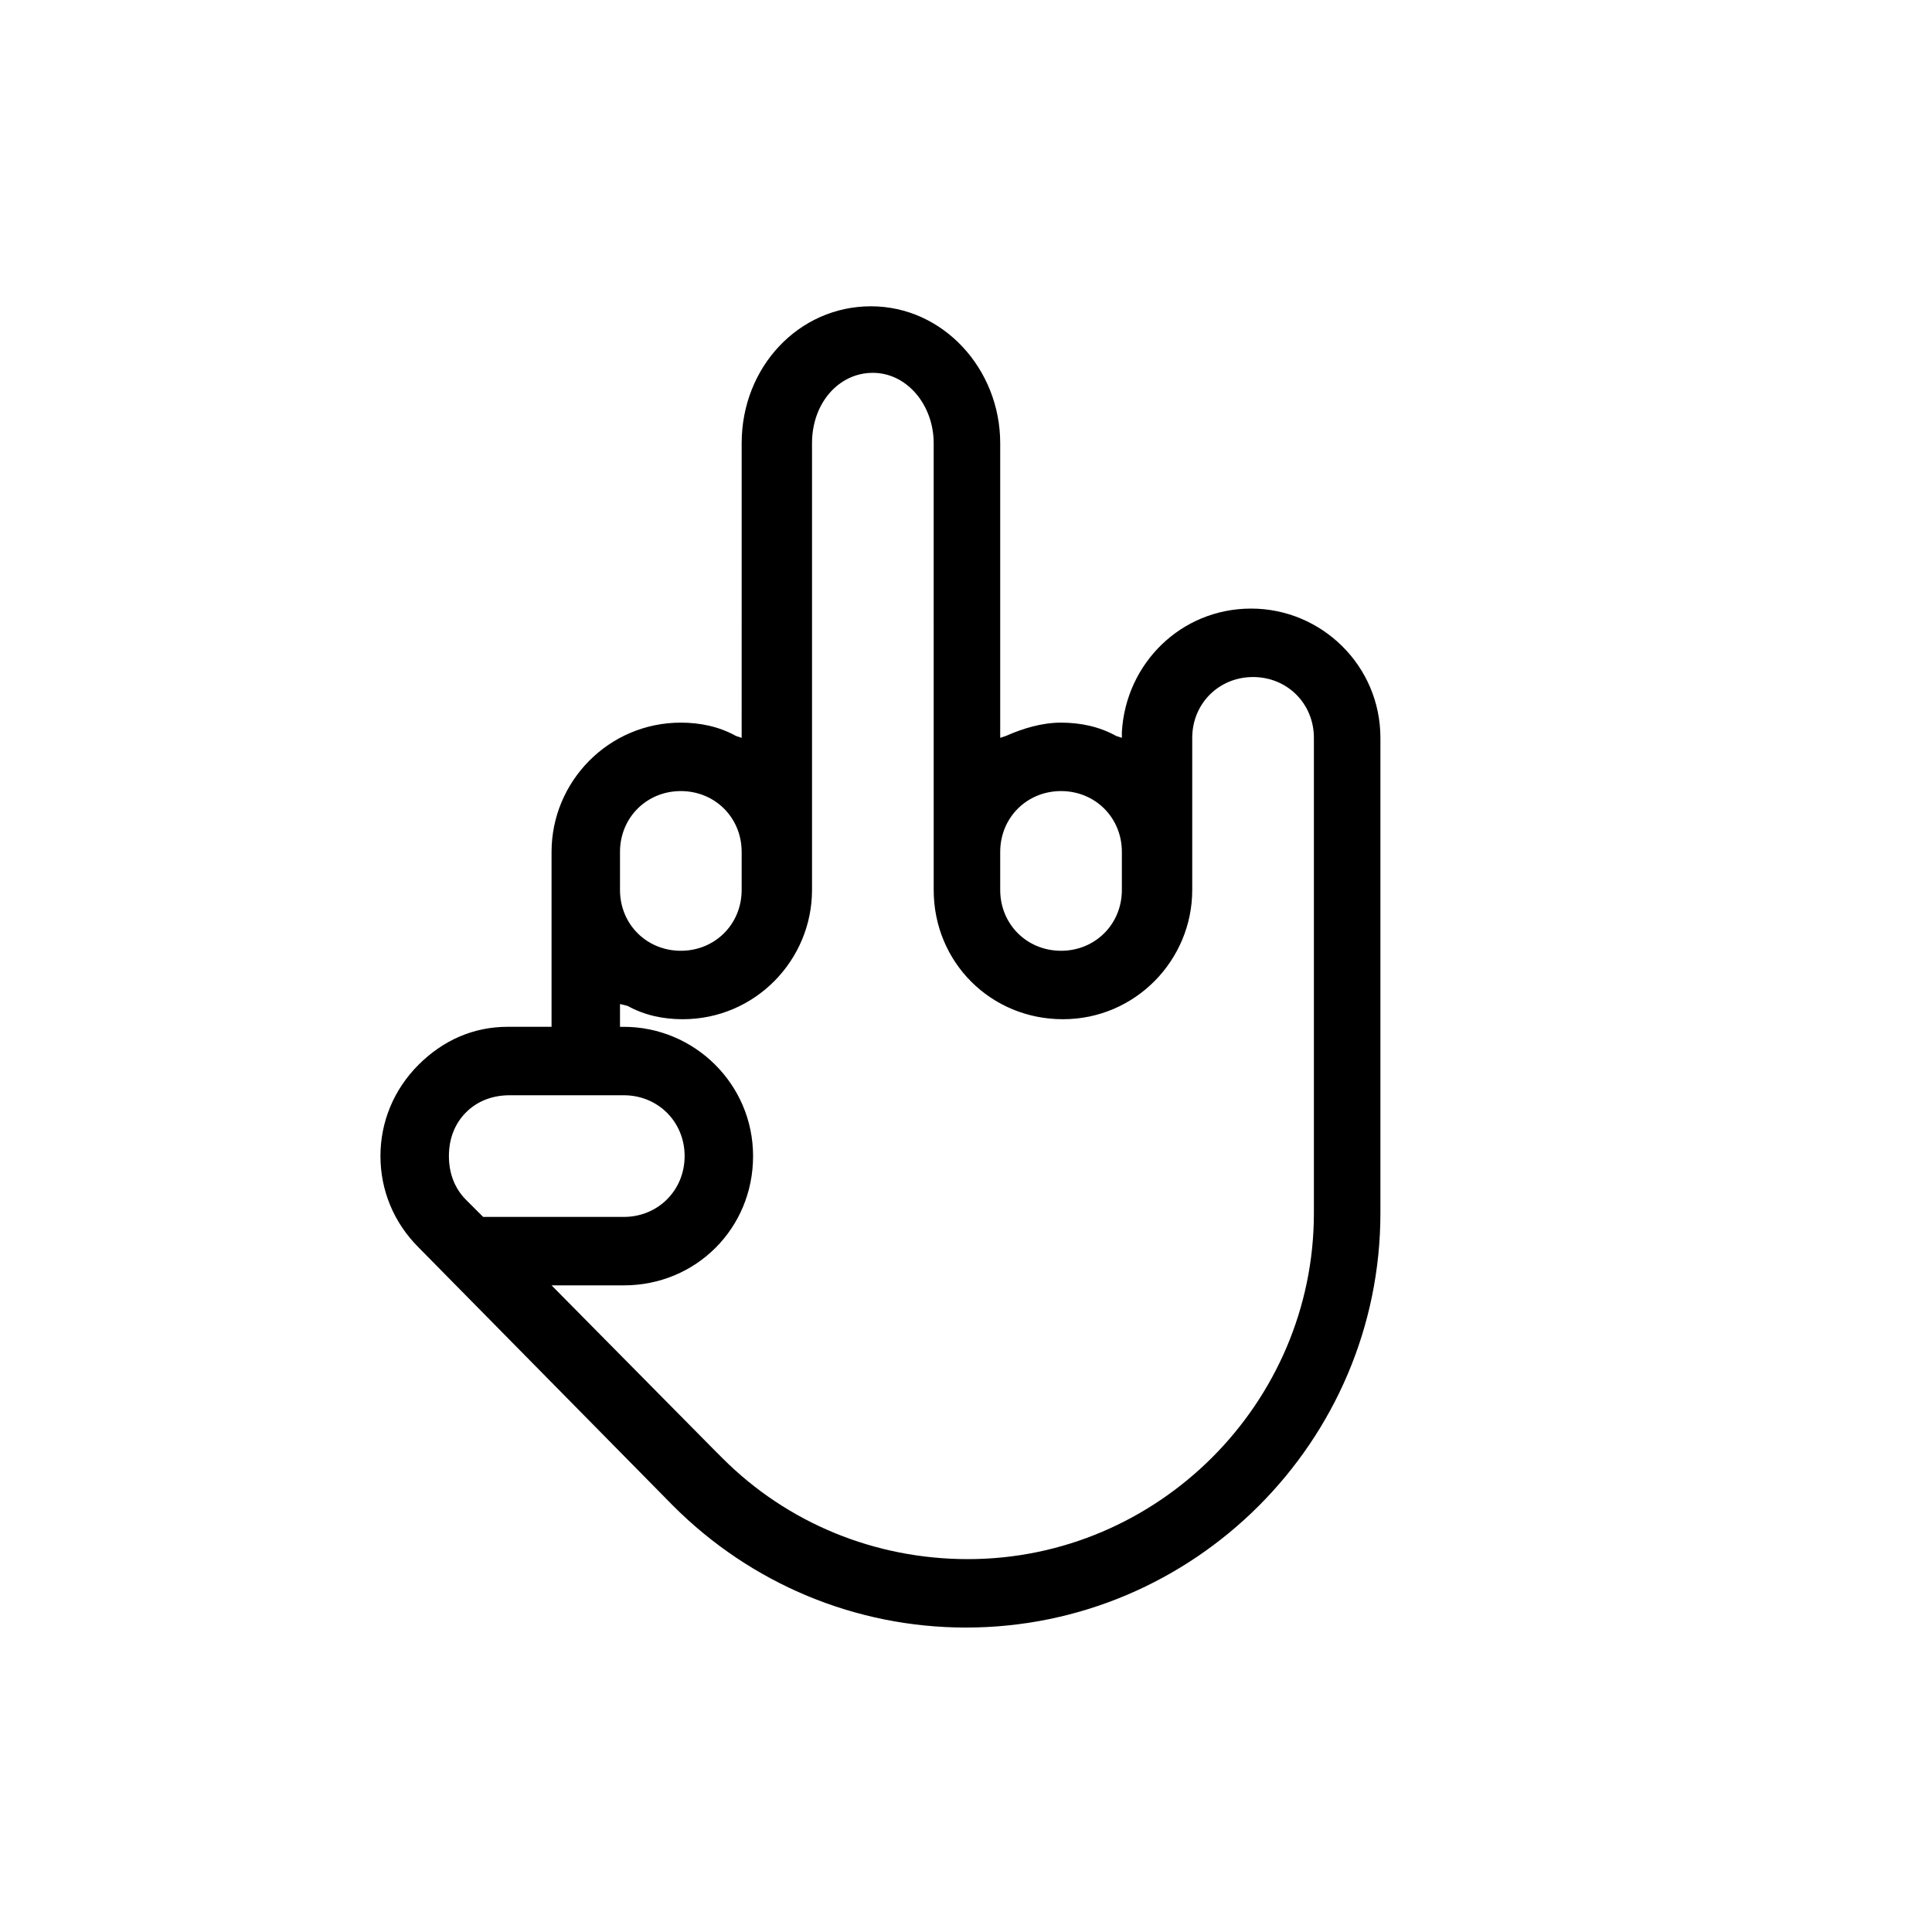 <?xml version="1.0" encoding="UTF-8"?>
<!-- Uploaded to: ICON Repo, www.svgrepo.com, Generator: ICON Repo Mixer Tools -->
<svg fill="#000000" width="800px" height="800px" version="1.1" viewBox="144 144 512 512" xmlns="http://www.w3.org/2000/svg">
 <path d="m400 575.32c-29.223 0-56.93-11.586-77.586-32.242l-67.512-68.52c-6.551-6.551-10.078-15.113-10.078-24.184 0-9.07 3.527-17.633 10.078-24.184 6.551-6.551 14.609-10.078 23.68-10.078h11.586v-46.348c0-18.641 15.113-34.258 34.258-34.258 5.039 0 10.078 1.008 14.609 3.527l1.512 0.504 0.004-78.094c0-20.152 15.113-36.273 34.258-36.273 19.145 0 34.258 16.625 34.258 36.273v78.094l1.512-0.504c4.535-2.016 9.574-3.527 14.609-3.527 5.039 0 10.078 1.008 14.609 3.527l1.512 0.504v-1.512c1.008-18.137 15.617-32.746 34.258-32.746s34.258 15.113 34.258 34.258v125.95c0.004 60.453-49.367 109.83-109.82 109.83zm-67.008-47.359c0.504 0.504 1.512 1.512 2.016 2.016l0.504 0.504c17.129 17.129 40.305 26.703 64.992 26.703 50.383 0 91.691-41.312 91.691-91.691v-125.95c0-9.07-7.055-16.121-16.121-16.121-9.07 0-16.121 7.055-16.121 16.121v40.305c0 18.641-15.113 34.258-34.258 34.258-19.145 0-34.258-15.113-34.258-34.258l-0.004-118.4c0-10.078-7.055-18.641-16.121-18.641-9.07 0-16.121 8.062-16.121 18.641v118.4c0 18.641-15.113 34.258-34.258 34.258-5.039 0-10.078-1.008-14.609-3.527l-2.019-0.504v6.047h1.008c18.641 0 34.258 15.113 34.258 34.258 0 19.145-15.113 34.258-34.258 34.258h-19.145zm-53.906-93.707c-4.535 0-8.566 1.512-11.586 4.535-3.023 3.023-4.535 7.055-4.535 11.586 0 4.535 1.512 8.566 4.535 11.586l4.535 4.535h37.277c9.07 0 16.121-7.055 16.121-16.121 0-9.07-7.055-16.121-16.121-16.121zm146.1-80.609c-9.07 0-16.121 7.055-16.121 16.121v10.078c0 9.07 7.055 16.121 16.121 16.121 9.07 0 16.121-7.055 16.121-16.121v-10.078c0.004-9.066-7.051-16.121-16.121-16.121zm-100.76 0c-9.07 0-16.121 7.055-16.121 16.121v10.078c0 9.07 7.055 16.121 16.121 16.121 9.07 0 16.121-7.055 16.121-16.121v-10.078c0.004-9.066-7.051-16.121-16.121-16.121z"/>
</svg>
